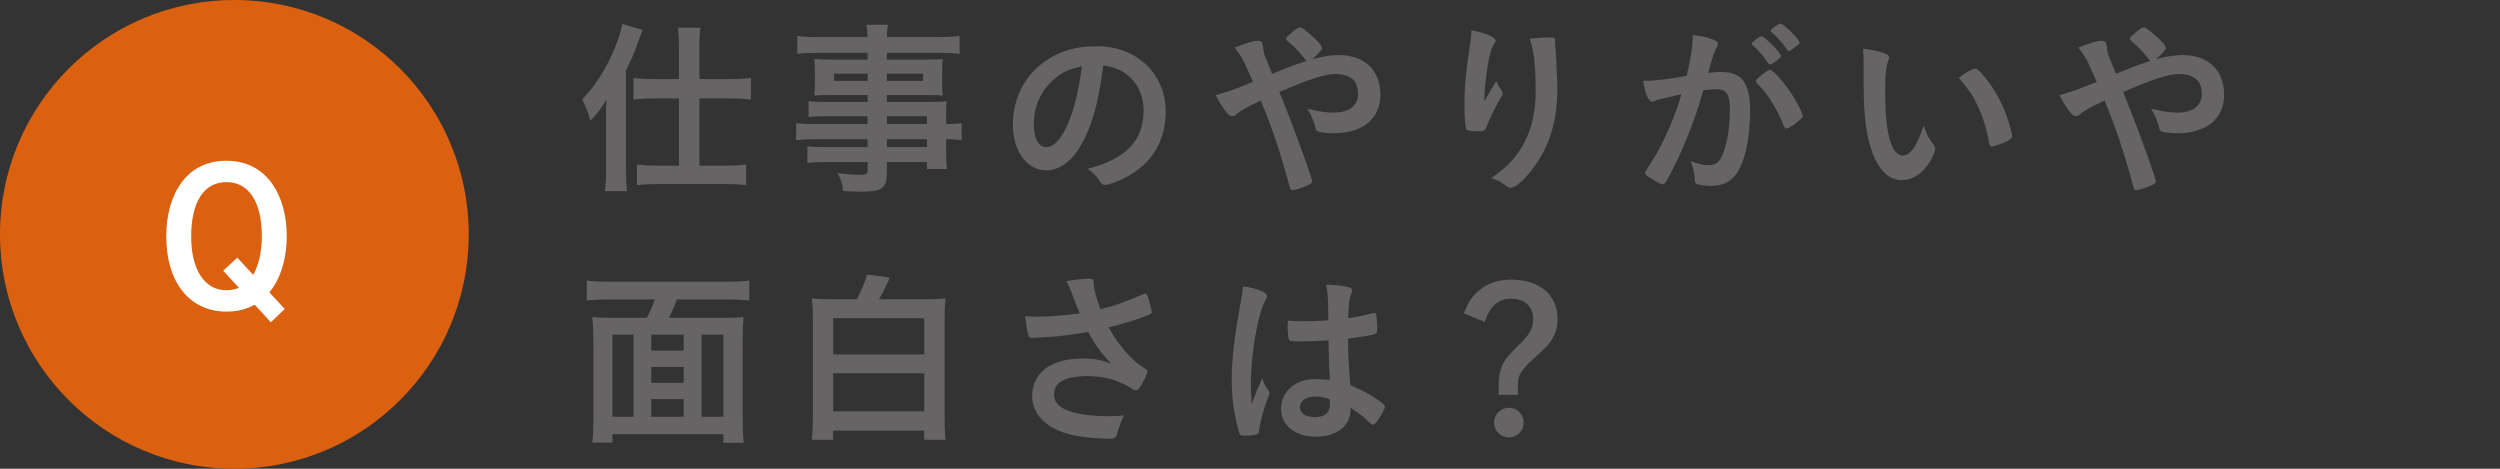 <?xml version="1.0" encoding="utf-8"?>
<!-- Generator: Adobe Illustrator 16.0.4, SVG Export Plug-In . SVG Version: 6.00 Build 0)  -->
<!DOCTYPE svg PUBLIC "-//W3C//DTD SVG 1.1 Tiny//EN" "http://www.w3.org/Graphics/SVG/1.1/DTD/svg11-tiny.dtd">
<svg version="1.1" baseProfile="tiny" id="レイヤー_1"
	 xmlns="http://www.w3.org/2000/svg" xmlns:xlink="http://www.w3.org/1999/xlink" x="0px" y="0px" width="160px" height="30px"
	 viewBox="0 0 160 30" xml:space="preserve">
<rect x="0" y="0" width="160" height="30" fill="#333333" stroke="none"/>
<g>
	<g>
		<path fill="#666465" d="M38.789,7.675c0-0.552,0-0.804,0.023-1.295c-0.359,0.588-0.527,0.815-1.031,1.355
			c-0.132-0.504-0.155-0.576-0.516-1.38c0.708-0.731,1.295-1.606,1.799-2.639c0.408-0.863,0.66-1.595,0.756-2.183l1.308,0.384
			c-0.084,0.229-0.084,0.229-0.36,0.96c-0.191,0.539-0.275,0.731-0.707,1.631v6.393c0,0.479,0.023,0.875,0.06,1.331h-1.403
			c0.048-0.456,0.072-0.804,0.072-1.343V7.675z M43.454,2.998c0-0.54-0.023-0.888-0.071-1.224h1.451
			c-0.061,0.359-0.072,0.659-0.072,1.247v2.039h1.979c0.552,0,0.948-0.024,1.319-0.072v1.38c-0.443-0.048-0.888-0.072-1.307-0.072
			h-1.991v4.306h1.703c0.504,0,0.899-0.024,1.283-0.072v1.319c-0.348-0.048-0.815-0.072-1.308-0.072h-4.365
			c-0.492,0-0.96,0.024-1.308,0.072v-1.319c0.372,0.048,0.804,0.072,1.296,0.072h1.391V6.296h-1.606
			c-0.42,0-0.864,0.024-1.308,0.072v-1.38c0.384,0.048,0.791,0.072,1.343,0.072h1.571V2.998z"/>
		<path fill="#666465" d="M55.527,7.436h-2.723c-0.42,0-0.744,0.012-1.056,0.048V6.476c0.264,0.036,0.576,0.048,1.079,0.048h2.699
			V6.08h-2.435c-0.408,0-0.696,0.012-0.972,0.036c0.023-0.252,0.036-0.48,0.036-0.78V4.581c0-0.324-0.013-0.504-0.036-0.804
			c0.323,0.023,0.552,0.036,0.983,0.036h2.423V3.382h-3.154c-0.576,0-0.936,0.012-1.344,0.06v-1.14
			c0.36,0.048,0.744,0.072,1.415,0.072h3.083c-0.013-0.408-0.024-0.527-0.072-0.792h1.379c-0.048,0.252-0.06,0.36-0.071,0.792h3.238
			c0.671,0,1.043-0.024,1.415-0.072v1.14c-0.384-0.036-0.792-0.06-1.344-0.06h-3.31v0.432h2.614c0.443,0,0.672-0.013,0.96-0.036
			c-0.024,0.264-0.036,0.443-0.036,0.804v0.755c0,0.36,0.012,0.528,0.036,0.78c-0.265-0.024-0.54-0.036-0.912-0.036h-2.662v0.443
			h2.603c0.671,0,0.863-0.012,1.223-0.036c-0.035,0.3-0.035,0.444-0.035,1.044v0.407c0.503,0,0.755-0.023,0.995-0.06v1.092
			c-0.276-0.036-0.492-0.061-0.995-0.061v0.672c0,0.611,0.012,0.888,0.06,1.235h-1.283v-0.443h-2.566v0.647
			c0,1.031-0.288,1.247-1.68,1.247c-0.287,0-0.707-0.012-1.115-0.036c-0.06-0.468-0.132-0.695-0.348-1.151
			c0.611,0.072,1.043,0.108,1.439,0.108c0.384,0,0.468-0.048,0.468-0.276v-0.539h-2.711c-0.504,0-0.804,0.012-1.14,0.048V9.366
			c0.312,0.036,0.504,0.048,1.104,0.048h2.747V8.91h-3.299c-0.647,0-0.971,0.013-1.271,0.061V7.879
			c0.312,0.048,0.575,0.06,1.247,0.06h3.322V7.436z M53.38,4.713v0.468h2.147V4.713H53.38z M56.763,5.181h2.314V4.713h-2.314V5.181z
			 M59.329,7.938V7.436h-2.566v0.503H59.329z M56.763,9.414h2.566V8.91h-2.566V9.414z"/>
		<path fill="#666465" d="M69.147,9.354c-0.576,0.995-1.367,1.547-2.184,1.547c-1.247,0-2.135-1.224-2.135-2.927
			c0-1.895,0.96-3.525,2.603-4.39c0.804-0.432,1.667-0.623,2.807-0.623c2.507,0,4.366,1.774,4.366,4.149
			c0,2.099-1.032,3.61-3.022,4.462c-0.396,0.168-0.708,0.264-0.864,0.264c-0.144,0-0.203-0.048-0.359-0.276
			c-0.204-0.312-0.432-0.539-0.756-0.755c2.471-0.636,3.586-1.8,3.586-3.742c0-0.995-0.42-1.835-1.163-2.362
			c-0.42-0.288-0.756-0.408-1.415-0.517C70.274,6.716,69.879,8.095,69.147,9.354z M67.42,5.108
			c-0.804,0.708-1.259,1.715-1.259,2.843c0,0.923,0.3,1.463,0.803,1.463c0.6,0,1.212-0.827,1.667-2.255
			c0.288-0.899,0.433-1.583,0.612-2.914C68.392,4.425,67.972,4.629,67.42,5.108z"/>
		<path fill="#666465" d="M85.705,3.525c1.619,0,2.639,0.972,2.639,2.53c0,1.548-1.127,2.471-2.998,2.471
			c-0.408,0-0.828-0.048-0.983-0.107c-0.096-0.036-0.145-0.097-0.168-0.204c-0.084-0.396-0.24-0.779-0.528-1.26
			c0.744,0.181,1.2,0.252,1.703,0.252c0.972,0,1.548-0.443,1.548-1.211c0-0.3-0.084-0.6-0.204-0.768
			c-0.216-0.3-0.684-0.492-1.224-0.492c-0.684,0-1.631,0.3-3.609,1.151c0.755,1.884,0.755,1.884,1.175,3.035
			c0.504,1.354,0.924,2.578,0.924,2.687c0,0.096-0.072,0.155-0.312,0.264c-0.348,0.155-0.791,0.3-0.947,0.3
			c-0.12,0-0.132-0.024-0.252-0.468c-0.552-2.015-1.043-3.479-1.774-5.266c-0.912,0.42-1.344,0.66-1.596,0.899
			c-0.071,0.061-0.144,0.097-0.228,0.097c-0.156,0-0.3-0.12-0.527-0.444c-0.24-0.336-0.336-0.516-0.54-0.899
			c0.768-0.216,1.259-0.384,2.387-0.852c-0.624-1.427-0.708-1.595-1.176-2.194c0.768-0.3,1.199-0.432,1.476-0.432
			c0.252,0,0.312,0.071,0.348,0.396c0.036,0.336,0.06,0.456,0.204,0.791c0.012,0.024,0.12,0.276,0.372,0.924
			c1.055-0.432,1.427-0.575,2.219-0.827c-0.048-0.024-0.061-0.036-0.097-0.084c-0.407-0.528-0.659-0.792-1.187-1.235
			c-0.024-0.048-0.036-0.072-0.036-0.108c0-0.071,0-0.071,0.407-0.432c0.156-0.144,0.396-0.288,0.468-0.288
			c0.061,0,0.12,0.024,0.192,0.072c0.731,0.552,1.235,1.056,1.235,1.26c0,0.096-0.36,0.491-0.648,0.707
			C84.626,3.609,85.201,3.525,85.705,3.525z"/>
		<path fill="#666465" d="M95.176,6.164c0.06-0.096,0.06-0.096,0.588-0.983c0.071,0.204,0.144,0.336,0.287,0.527
			c0.084,0.132,0.12,0.204,0.12,0.276c0,0.071-0.023,0.132-0.312,0.6c-0.204,0.359-0.552,1.104-0.696,1.463
			c-0.119,0.336-0.167,0.359-0.563,0.359c-0.407,0-0.707-0.048-0.755-0.119c-0.072-0.097-0.12-0.744-0.12-1.632
			c0-1.175,0.084-2.003,0.396-4.09c0.036-0.239,0.048-0.359,0.048-0.623c0.936,0.168,1.547,0.443,1.547,0.672
			c0,0.06-0.012,0.096-0.096,0.203c-0.155,0.229-0.252,0.54-0.372,1.176c-0.144,0.804-0.251,1.859-0.251,2.494
			C95.104,6.296,95.104,6.296,95.176,6.164z M99.529,2.662c0,0.036,0,0.06,0,0.084c0,0.012,0,0.06,0,0.119
			c0.012,0.049,0.012,0.145,0.023,0.276c0.013,0.191,0.013,0.191,0.036,0.491c0,0.133,0,0.133,0.024,0.576
			c0.036,0.576,0.06,1.151,0.06,1.439c0,2.255-0.588,4.006-1.835,5.48c-0.479,0.564-0.899,0.888-1.14,0.888
			c-0.144,0-0.155,0-0.407-0.191c-0.228-0.181-0.54-0.336-0.852-0.42c0.84-0.6,1.295-1.02,1.739-1.655
			c0.743-1.067,1.104-2.339,1.104-3.886c0-1.644-0.108-2.65-0.384-3.382c0.503-0.061,0.875-0.084,1.223-0.084
			c0.36,0,0.408,0.023,0.408,0.228V2.662z"/>
		<path fill="#666465" d="M106.121,6.38c-0.096,0.023-0.144,0.048-0.216,0.084c-0.061,0.036-0.096,0.048-0.145,0.048
			c-0.264,0-0.455-0.456-0.6-1.344c0.097,0,0.181,0,0.229,0c0.504,0,1.787-0.155,2.555-0.312c0.252-1.043,0.384-1.847,0.384-2.41
			c0-0.048,0-0.12-0.013-0.204c0.516,0.048,1.008,0.156,1.344,0.3c0.191,0.072,0.288,0.168,0.288,0.288
			c0,0.06-0.013,0.107-0.072,0.203c-0.18,0.312-0.18,0.312-0.552,1.632c0.288-0.036,0.611-0.061,0.815-0.061
			c0.492,0,0.876,0.097,1.151,0.288c0.479,0.348,0.72,1.056,0.72,2.146c0,1.787-0.324,3.322-0.876,4.078
			c-0.384,0.527-0.887,0.779-1.595,0.779c-0.432,0-0.84-0.06-0.959-0.132c-0.097-0.06-0.097-0.06-0.133-0.504
			c-0.035-0.323-0.107-0.611-0.251-0.947c0.623,0.216,0.779,0.252,1.163,0.252c0.575,0,0.815-0.275,1.079-1.247
			c0.18-0.636,0.276-1.451,0.276-2.339c0-0.936-0.229-1.271-0.864-1.271c-0.216,0-0.563,0.036-0.839,0.072
			c-0.036,0.144-0.048,0.155-0.097,0.312c-0.335,1.235-0.947,2.843-1.559,4.138c-0.636,1.308-0.792,1.571-0.947,1.571
			c-0.097,0-0.42-0.168-0.768-0.396c-0.276-0.168-0.349-0.24-0.349-0.336c0-0.061,0-0.061,0.492-0.84
			c0.659-1.02,1.523-3.01,1.823-4.197C106.721,6.236,106.229,6.344,106.121,6.38z M113.653,3.921
			c-0.192,0.145-0.324,0.204-0.385,0.204c-0.035,0-0.071-0.024-0.107-0.084c-0.252-0.408-0.672-0.875-1.02-1.176
			c-0.023-0.023-0.036-0.048-0.036-0.071c0-0.048,0.084-0.132,0.288-0.288c0.204-0.144,0.264-0.18,0.348-0.18
			c0.192,0,1.247,1.067,1.247,1.259C113.988,3.657,113.893,3.741,113.653,3.921z M112.382,5.192c0-0.084,0.107-0.191,0.455-0.468
			c0.24-0.18,0.36-0.252,0.456-0.252c0.156,0,0.695,0.576,1.199,1.283c0.42,0.6,0.876,1.451,0.876,1.655
			c0,0.12-0.036,0.156-0.42,0.468c-0.24,0.192-0.516,0.348-0.611,0.348c-0.084,0-0.12-0.036-0.204-0.239
			c-0.229-0.576-0.432-0.972-0.756-1.487s-0.348-0.54-0.924-1.164C112.405,5.276,112.382,5.24,112.382,5.192z M113.953,1.511
			c0.203,0,1.223,1.02,1.223,1.223c0,0.061-0.071,0.132-0.312,0.3c-0.216,0.168-0.324,0.229-0.372,0.229c-0.06,0-0.06,0-0.3-0.336
			c-0.204-0.276-0.588-0.684-0.804-0.863c-0.036-0.036-0.06-0.061-0.06-0.097C113.329,1.87,113.82,1.511,113.953,1.511z"/>
		<path fill="#666465" d="M119.273,4.197c0-0.348-0.013-0.815-0.036-1.08c0.552,0.061,0.959,0.145,1.283,0.265
			c0.288,0.107,0.384,0.18,0.384,0.312c0,0.072,0,0.072-0.048,0.191c-0.156,0.408-0.204,0.864-0.204,1.955
			c0,1.535,0.096,2.495,0.336,3.227c0.18,0.563,0.456,0.888,0.779,0.888c0.492,0,0.899-0.576,1.344-1.907
			c0.228,0.611,0.312,0.792,0.647,1.224c0.06,0.084,0.096,0.168,0.096,0.252c0,0.191-0.18,0.6-0.42,0.947
			c-0.468,0.684-1.067,1.056-1.703,1.056c-0.923,0-1.619-0.744-2.051-2.219c-0.275-0.96-0.407-2.171-0.407-3.851V4.197z
			 M126.409,4.389c0.072,0,0.132,0.036,0.228,0.12c0.6,0.576,1.224,1.535,1.619,2.471c0.265,0.636,0.516,1.487,0.516,1.739
			c0,0.12-0.06,0.18-0.312,0.312c-0.275,0.144-0.84,0.336-0.983,0.336c-0.107,0-0.156-0.06-0.191-0.276
			c-0.156-0.923-0.372-1.595-0.744-2.374c-0.336-0.696-0.359-0.731-1.175-1.739C125.869,4.604,126.266,4.389,126.409,4.389z"/>
		<path fill="#666465" d="M139.705,3.525c1.619,0,2.639,0.972,2.639,2.53c0,1.548-1.127,2.471-2.998,2.471
			c-0.408,0-0.828-0.048-0.983-0.107c-0.096-0.036-0.145-0.097-0.168-0.204c-0.084-0.396-0.24-0.779-0.528-1.26
			c0.744,0.181,1.2,0.252,1.703,0.252c0.972,0,1.548-0.443,1.548-1.211c0-0.3-0.084-0.6-0.204-0.768
			c-0.216-0.3-0.684-0.492-1.224-0.492c-0.684,0-1.631,0.3-3.609,1.151c0.755,1.884,0.755,1.884,1.175,3.035
			c0.504,1.354,0.924,2.578,0.924,2.687c0,0.096-0.072,0.155-0.312,0.264c-0.348,0.155-0.791,0.3-0.947,0.3
			c-0.12,0-0.132-0.024-0.252-0.468c-0.552-2.015-1.043-3.479-1.774-5.266c-0.912,0.42-1.344,0.66-1.596,0.899
			c-0.071,0.061-0.144,0.097-0.228,0.097c-0.156,0-0.3-0.12-0.527-0.444c-0.24-0.336-0.336-0.516-0.54-0.899
			c0.768-0.216,1.259-0.384,2.387-0.852c-0.624-1.427-0.708-1.595-1.176-2.194c0.768-0.3,1.199-0.432,1.476-0.432
			c0.252,0,0.312,0.071,0.348,0.396c0.036,0.336,0.06,0.456,0.204,0.791c0.012,0.024,0.12,0.276,0.372,0.924
			c1.055-0.432,1.427-0.575,2.219-0.827c-0.048-0.024-0.061-0.036-0.097-0.084c-0.407-0.528-0.659-0.792-1.187-1.235
			c-0.024-0.048-0.036-0.072-0.036-0.108c0-0.071,0-0.071,0.407-0.432c0.156-0.144,0.396-0.288,0.468-0.288
			c0.061,0,0.12,0.024,0.192,0.072c0.731,0.552,1.235,1.056,1.235,1.26c0,0.096-0.36,0.491-0.648,0.707
			C138.626,3.609,139.201,3.525,139.705,3.525z"/>
		<path fill="#666465" d="M41.392,20.341c0.216-0.407,0.372-0.756,0.516-1.175h-2.95c-0.563,0-0.996,0.023-1.403,0.06v-1.271
			c0.407,0.048,0.827,0.072,1.391,0.072h7.592c0.54,0,0.996-0.024,1.416-0.072v1.271c-0.42-0.036-0.864-0.06-1.416-0.06h-3.226
			c-0.108,0.348-0.336,0.863-0.504,1.175h3.43c0.601,0,0.984-0.012,1.355-0.048c-0.048,0.432-0.06,0.804-0.06,1.476v5.024
			c0,0.624,0.023,1.14,0.06,1.548h-1.295v-0.552h-7.101v0.539h-1.295c0.06-0.479,0.072-0.863,0.072-1.559v-5.001
			c0-0.564-0.024-1.02-0.072-1.476c0.359,0.036,0.768,0.048,1.355,0.048H41.392z M40.54,21.42h-1.344v5.254h1.344V21.42z
			 M41.68,22.439h2.074v-1.02H41.68V22.439z M43.754,23.483H41.68v1.02h2.074V23.483z M43.754,26.674v-1.128H41.68v1.128H43.754z
			 M44.905,26.674h1.392V21.42h-1.392V26.674z"/>
		<path fill="#666465" d="M54.831,19.153c0.3-0.552,0.552-1.151,0.66-1.583l1.463,0.192c-0.036,0.06-0.036,0.06-0.084,0.191
			c-0.012,0.012-0.023,0.048-0.048,0.108c-0.012,0.023-0.023,0.048-0.048,0.084c-0.216,0.479-0.312,0.659-0.516,1.007h2.938
			c0.588,0,0.863-0.012,1.319-0.06c-0.048,0.42-0.061,0.84-0.061,1.427v6.117c0,0.684,0.013,1.091,0.072,1.511h-1.379v-0.588H53.32
			v0.588h-1.367c0.048-0.407,0.072-0.852,0.072-1.523v-6.104c0-0.575-0.024-1.055-0.061-1.427c0.408,0.048,0.72,0.06,1.271,0.06
			H54.831z M53.32,22.68h5.829v-2.314H53.32V22.68z M53.32,26.325h5.829v-2.435H53.32V26.325z"/>
		<path fill="#666465" d="M69.999,18.17c0,0.3,0.144,0.863,0.432,1.619c0.923-0.228,1.463-0.42,2.723-0.959
			c0.071-0.024,0.107-0.036,0.144-0.036c0.12,0,0.204,0.216,0.384,0.995c0.012,0.061,0.012,0.072,0.023,0.12
			c0.013,0.024,0.013,0.036,0.013,0.048c0,0.084-0.048,0.132-0.168,0.18c-0.612,0.264-1.308,0.48-2.591,0.815
			c0.624,1.164,1.511,2.171,2.375,2.675c0.06,0.036,0.096,0.084,0.096,0.145c0,0.144-0.264,0.707-0.468,0.995
			c-0.108,0.156-0.18,0.216-0.288,0.216c-0.084,0-0.107-0.012-0.264-0.132c-0.252-0.18-0.852-0.456-1.283-0.576
			c-0.516-0.144-0.983-0.203-1.535-0.203c-1.415,0-2.135,0.396-2.135,1.163c0,0.432,0.228,0.731,0.72,0.972
			c0.563,0.275,1.595,0.432,2.807,0.432c0.359,0,0.6-0.013,0.959-0.061c-0.191,0.372-0.252,0.528-0.479,1.271
			c-0.061,0.18-0.156,0.228-0.479,0.228c-0.804,0-1.812-0.107-2.423-0.251c-1.596-0.396-2.507-1.296-2.507-2.495
			c0-0.575,0.228-1.14,0.624-1.547c0.552-0.54,1.438-0.84,2.578-0.84c0.744,0,1.224,0.084,1.859,0.336
			c-0.696-0.743-1.044-1.224-1.464-2.039c-0.731,0.132-1.343,0.216-2.051,0.288c-0.42,0.036-1.343,0.096-1.522,0.096
			c-0.168,0-0.217-0.036-0.276-0.239c-0.072-0.229-0.132-0.612-0.191-1.14c0.396,0.012,0.587,0.023,0.803,0.023
			c0.72,0,1.907-0.096,2.687-0.216c-0.107-0.239-0.312-0.755-0.432-1.079c-0.191-0.527-0.275-0.72-0.432-0.983
			c0.563-0.096,1.176-0.156,1.451-0.156c0.229,0,0.312,0.061,0.312,0.204V18.17z"/>
		<path fill="#666465" d="M81.196,25.006c0.035,0.049,0.048,0.084,0.048,0.133c0,0.071,0,0.071-0.204,0.623
			c-0.252,0.731-0.408,1.331-0.456,1.799c-0.012,0.156-0.06,0.216-0.216,0.252c-0.168,0.048-0.491,0.072-0.804,0.072
			c-0.12,0-0.18-0.024-0.216-0.096c-0.107-0.229-0.3-1.056-0.396-1.728c-0.084-0.563-0.12-1.151-0.12-1.763
			c0-1.379,0.156-2.687,0.588-5.037c0.072-0.384,0.096-0.563,0.132-0.936c0.552,0.072,0.936,0.18,1.283,0.348
			c0.18,0.096,0.252,0.18,0.252,0.288c0,0.071-0.024,0.132-0.084,0.228c-0.491,0.84-0.947,3.431-0.947,5.35
			c0,0.287,0.012,0.743,0.048,1.318c0.288-0.743,0.42-1.079,0.684-1.654C80.872,24.526,80.956,24.683,81.196,25.006z M83.211,21.853
			c-0.576,0-0.696-0.024-0.731-0.156c-0.036-0.108-0.072-0.492-0.072-0.768c0-0.096,0-0.192,0.012-0.408
			c0.324,0.024,0.516,0.036,0.912,0.036c0.647,0,1.055-0.012,1.679-0.06c-0.012-1.523-0.024-1.715-0.144-2.279
			c0.587,0.013,1.031,0.061,1.415,0.156c0.18,0.048,0.252,0.108,0.252,0.228c0,0.048-0.013,0.084-0.048,0.181
			c-0.12,0.275-0.181,0.743-0.204,1.583c0.443-0.061,0.827-0.145,1.547-0.312c0.06-0.023,0.084-0.023,0.12-0.023
			c0.072,0,0.107,0.036,0.132,0.12c0.024,0.107,0.06,0.563,0.06,0.815c0,0.3-0.012,0.348-0.132,0.396
			c-0.191,0.096-0.72,0.18-1.739,0.312c0,0.828,0.072,2.195,0.156,2.975c0.756,0.324,1.271,0.6,1.799,0.972
			c0.336,0.239,0.408,0.323,0.408,0.407c0,0.133-0.216,0.54-0.468,0.888c-0.144,0.204-0.216,0.264-0.3,0.264s-0.084,0-0.36-0.264
			c-0.264-0.264-0.539-0.468-1.067-0.815c0,0.048,0,0.084,0,0.096c0,1.056-0.875,1.751-2.206,1.751
			c-1.355,0-2.243-0.719-2.243-1.799c0-1.079,0.911-1.883,2.123-1.883c0.443,0,0.672,0.012,0.995,0.06
			c-0.048-0.935-0.048-0.935-0.084-2.542C84.506,21.816,83.69,21.853,83.211,21.853z M84.194,25.378c-0.6,0-0.996,0.276-0.996,0.696
			c0,0.384,0.372,0.623,0.948,0.623c0.636,0,0.972-0.288,0.972-0.84c0-0.167-0.013-0.3-0.013-0.3
			C84.794,25.438,84.518,25.378,84.194,25.378z"/>
		<path fill="#666465" d="M93.688,20.053c0.275-0.72,0.54-1.104,0.995-1.487c0.552-0.455,1.212-0.671,2.051-0.671
			c1.8,0,2.951,0.983,2.951,2.519c0,0.516-0.145,1.007-0.42,1.403c-0.216,0.312-0.312,0.407-0.983,1.02
			c-0.936,0.839-1.14,1.163-1.14,1.799v0.636h-1.224v-0.672c0-0.54,0.108-1.02,0.324-1.403c0.168-0.3,0.348-0.504,0.827-0.983
			c0.504-0.492,0.66-0.672,0.792-0.888c0.168-0.239,0.264-0.575,0.264-0.899c0-0.804-0.54-1.308-1.392-1.308
			s-1.354,0.444-1.715,1.487L93.688,20.053z M97.515,27.045c0,0.528-0.42,0.948-0.948,0.948c-0.527,0-0.947-0.42-0.947-0.948
			c0-0.527,0.42-0.947,0.947-0.947C97.095,26.098,97.515,26.518,97.515,27.045z"/>
	</g>
	<circle fill="#DB600F" cx="15" cy="15" r="15"/>
	<g>
		<path fill="#FFFFFF" d="M18.222,19.775l-0.888,0.852l-1.031-1.128c-0.528,0.3-1.14,0.444-1.812,0.444
			c-2.351,0-3.85-1.871-3.85-4.822c0-1.391,0.348-2.603,0.995-3.466c0.684-0.899,1.644-1.367,2.854-1.367
			c1.248,0,2.267,0.516,2.95,1.499c0.588,0.84,0.912,2.027,0.912,3.322c0,1.451-0.408,2.771-1.115,3.599L18.222,19.775z
			 M16.206,17.592c0.36-0.647,0.552-1.486,0.552-2.471c0-2.194-0.827-3.466-2.267-3.466s-2.255,1.26-2.255,3.49
			c0,2.123,0.864,3.43,2.243,3.43c0.3,0,0.563-0.048,0.815-0.155l-1.008-1.092l0.9-0.84L16.206,17.592z"/>
	</g>
</g>
</svg>
